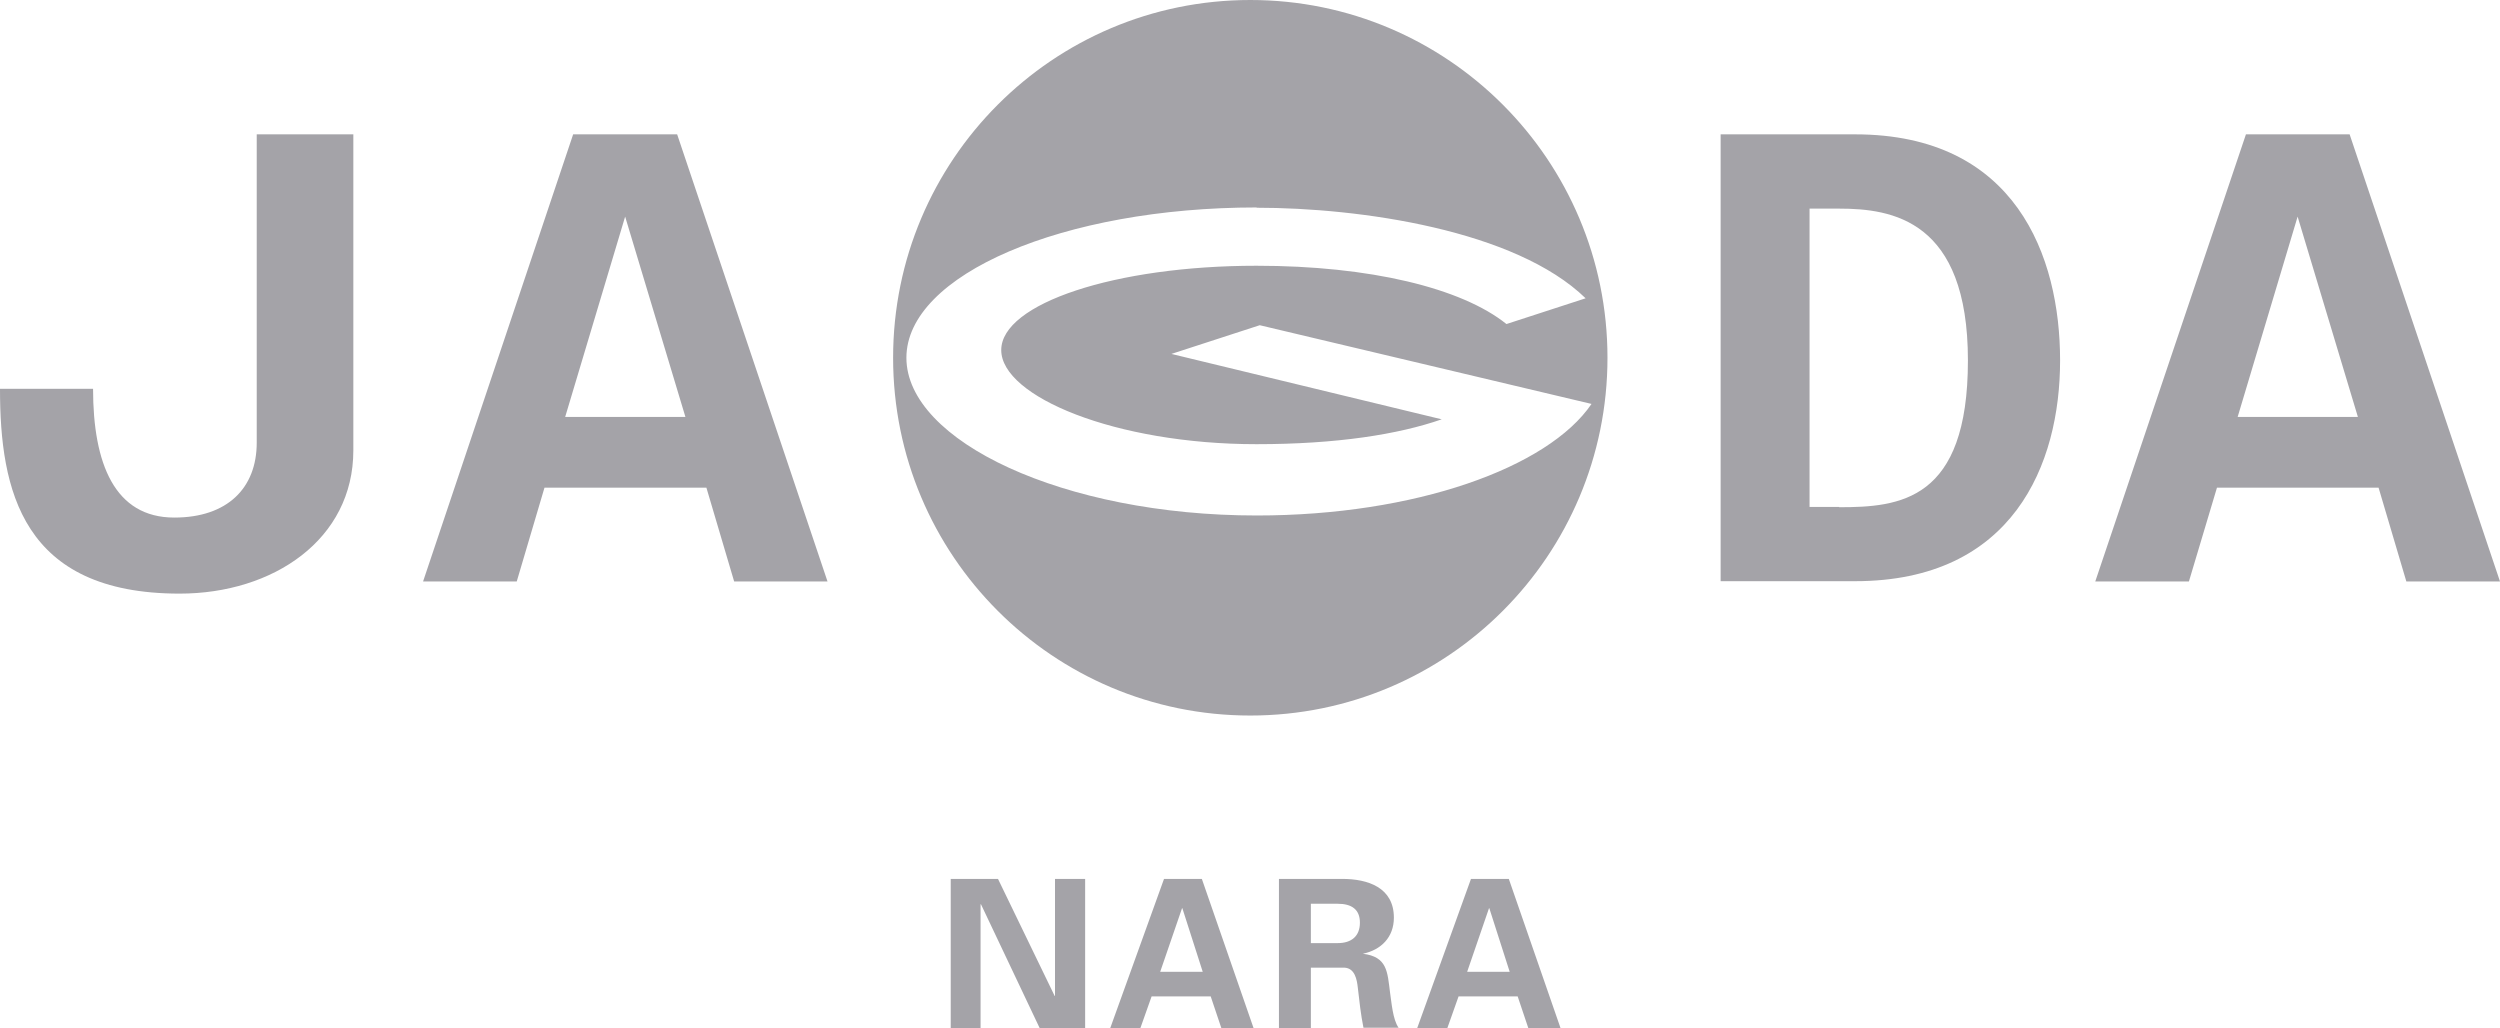 <svg width="107" height="44" viewBox="0 0 107 44" fill="none" xmlns="http://www.w3.org/2000/svg">
<g clip-path="url(#clip0_16_13)">
<path d="M24.531 5.75L18.107 24.888H22.116L23.304 20.873H30.234L31.422 24.888H35.418L28.982 5.75H24.518H24.531ZM24.189 17.846L26.756 9.271L29.336 17.846H24.189Z" fill="#a4a3a8"/>
<path d="M10.988 18.948C10.988 20.885 9.736 22.152 7.46 22.152C4.906 22.152 3.983 19.847 3.983 16.642H0C0 20.974 0.936 25.407 7.688 25.407C11.696 25.407 15.123 23.089 15.123 19.277V5.75H10.988V18.96V18.948Z" fill="#a4a3a8"/>
<path d="M100.564 5.75H96.126L89.677 24.888H93.685L94.886 20.873H101.803L102.992 24.888H107L100.564 5.75ZM95.771 17.846L98.338 9.271L100.918 17.846H95.771Z" fill="#a4a3a8"/>
<path d="M79.397 5.75H73.643V24.875H79.397C86.149 24.875 88.172 19.885 88.172 15.427C88.172 10.968 86.275 5.75 79.397 5.75ZM78.714 21.696H77.449V8.929H78.714C80.977 8.929 84.227 9.41 84.227 15.427C84.227 21.443 81.306 21.709 78.714 21.709" fill="#a4a3a8"/>
<path d="M68.8 15.313C68.8 23.773 61.959 30.625 53.513 30.625C45.066 30.625 38.225 23.773 38.225 15.313C38.225 6.852 45.066 0 53.513 0C61.959 0 68.8 6.852 68.8 15.313ZM53.791 8.879C45.508 8.879 38.794 11.754 38.794 15.313C38.794 18.872 45.508 22.063 53.791 22.063C60.556 22.063 66.259 20.024 68.117 17.288L53.917 13.919L50.136 15.148L61.706 17.947C59.848 18.593 57.218 19.011 53.778 19.011C47.747 19.011 42.853 16.972 42.853 14.983C42.853 12.995 47.734 11.374 53.778 11.374C58.621 11.374 62.554 12.323 64.476 13.869L67.865 12.767C64.855 9.841 58.204 8.891 53.778 8.891" fill="#a4a3a8"/>
<path d="M44.497 44L41.981 38.693L41.968 38.718V44H40.691V37.617H42.714L45.142 42.632L45.154 42.62V37.617H46.444V44H44.497Z" fill="#a4a3a8"/>
<path d="M47.519 44L49.82 37.617H51.439L53.652 44H52.273L51.818 42.645H49.289L48.809 44H47.506H47.519ZM51.477 41.594L50.604 38.87H50.592L49.656 41.594H51.477Z" fill="#a4a3a8"/>
<path d="M56.105 44H54.739V37.617H57.445C58.545 37.617 59.658 37.984 59.658 39.276C59.658 40.112 59.114 40.656 58.33 40.821C59.38 40.948 59.38 41.594 59.494 42.48C59.557 42.885 59.607 43.633 59.86 43.987H58.356C58.242 43.417 58.179 42.847 58.115 42.278C58.077 41.923 57.989 41.442 57.546 41.416H56.105V43.987V44ZM56.105 40.365H57.255C57.85 40.365 58.204 40.061 58.204 39.491C58.204 38.921 57.85 38.681 57.255 38.681H56.105V40.365Z" fill="#a4a3a8"/>
<path d="M60.657 44L62.958 37.617H64.577L66.79 44H65.411L64.956 42.645H62.427L61.947 44H60.644H60.657ZM64.615 41.594L63.742 38.87H63.73L62.794 41.594H64.615Z" fill="#a4a3a8"/>
</g>
<defs>
<clipPath id="clip0_16_13">
<rect width="107" height="44" fill="white"/>
</clipPath>
</defs>
</svg>
